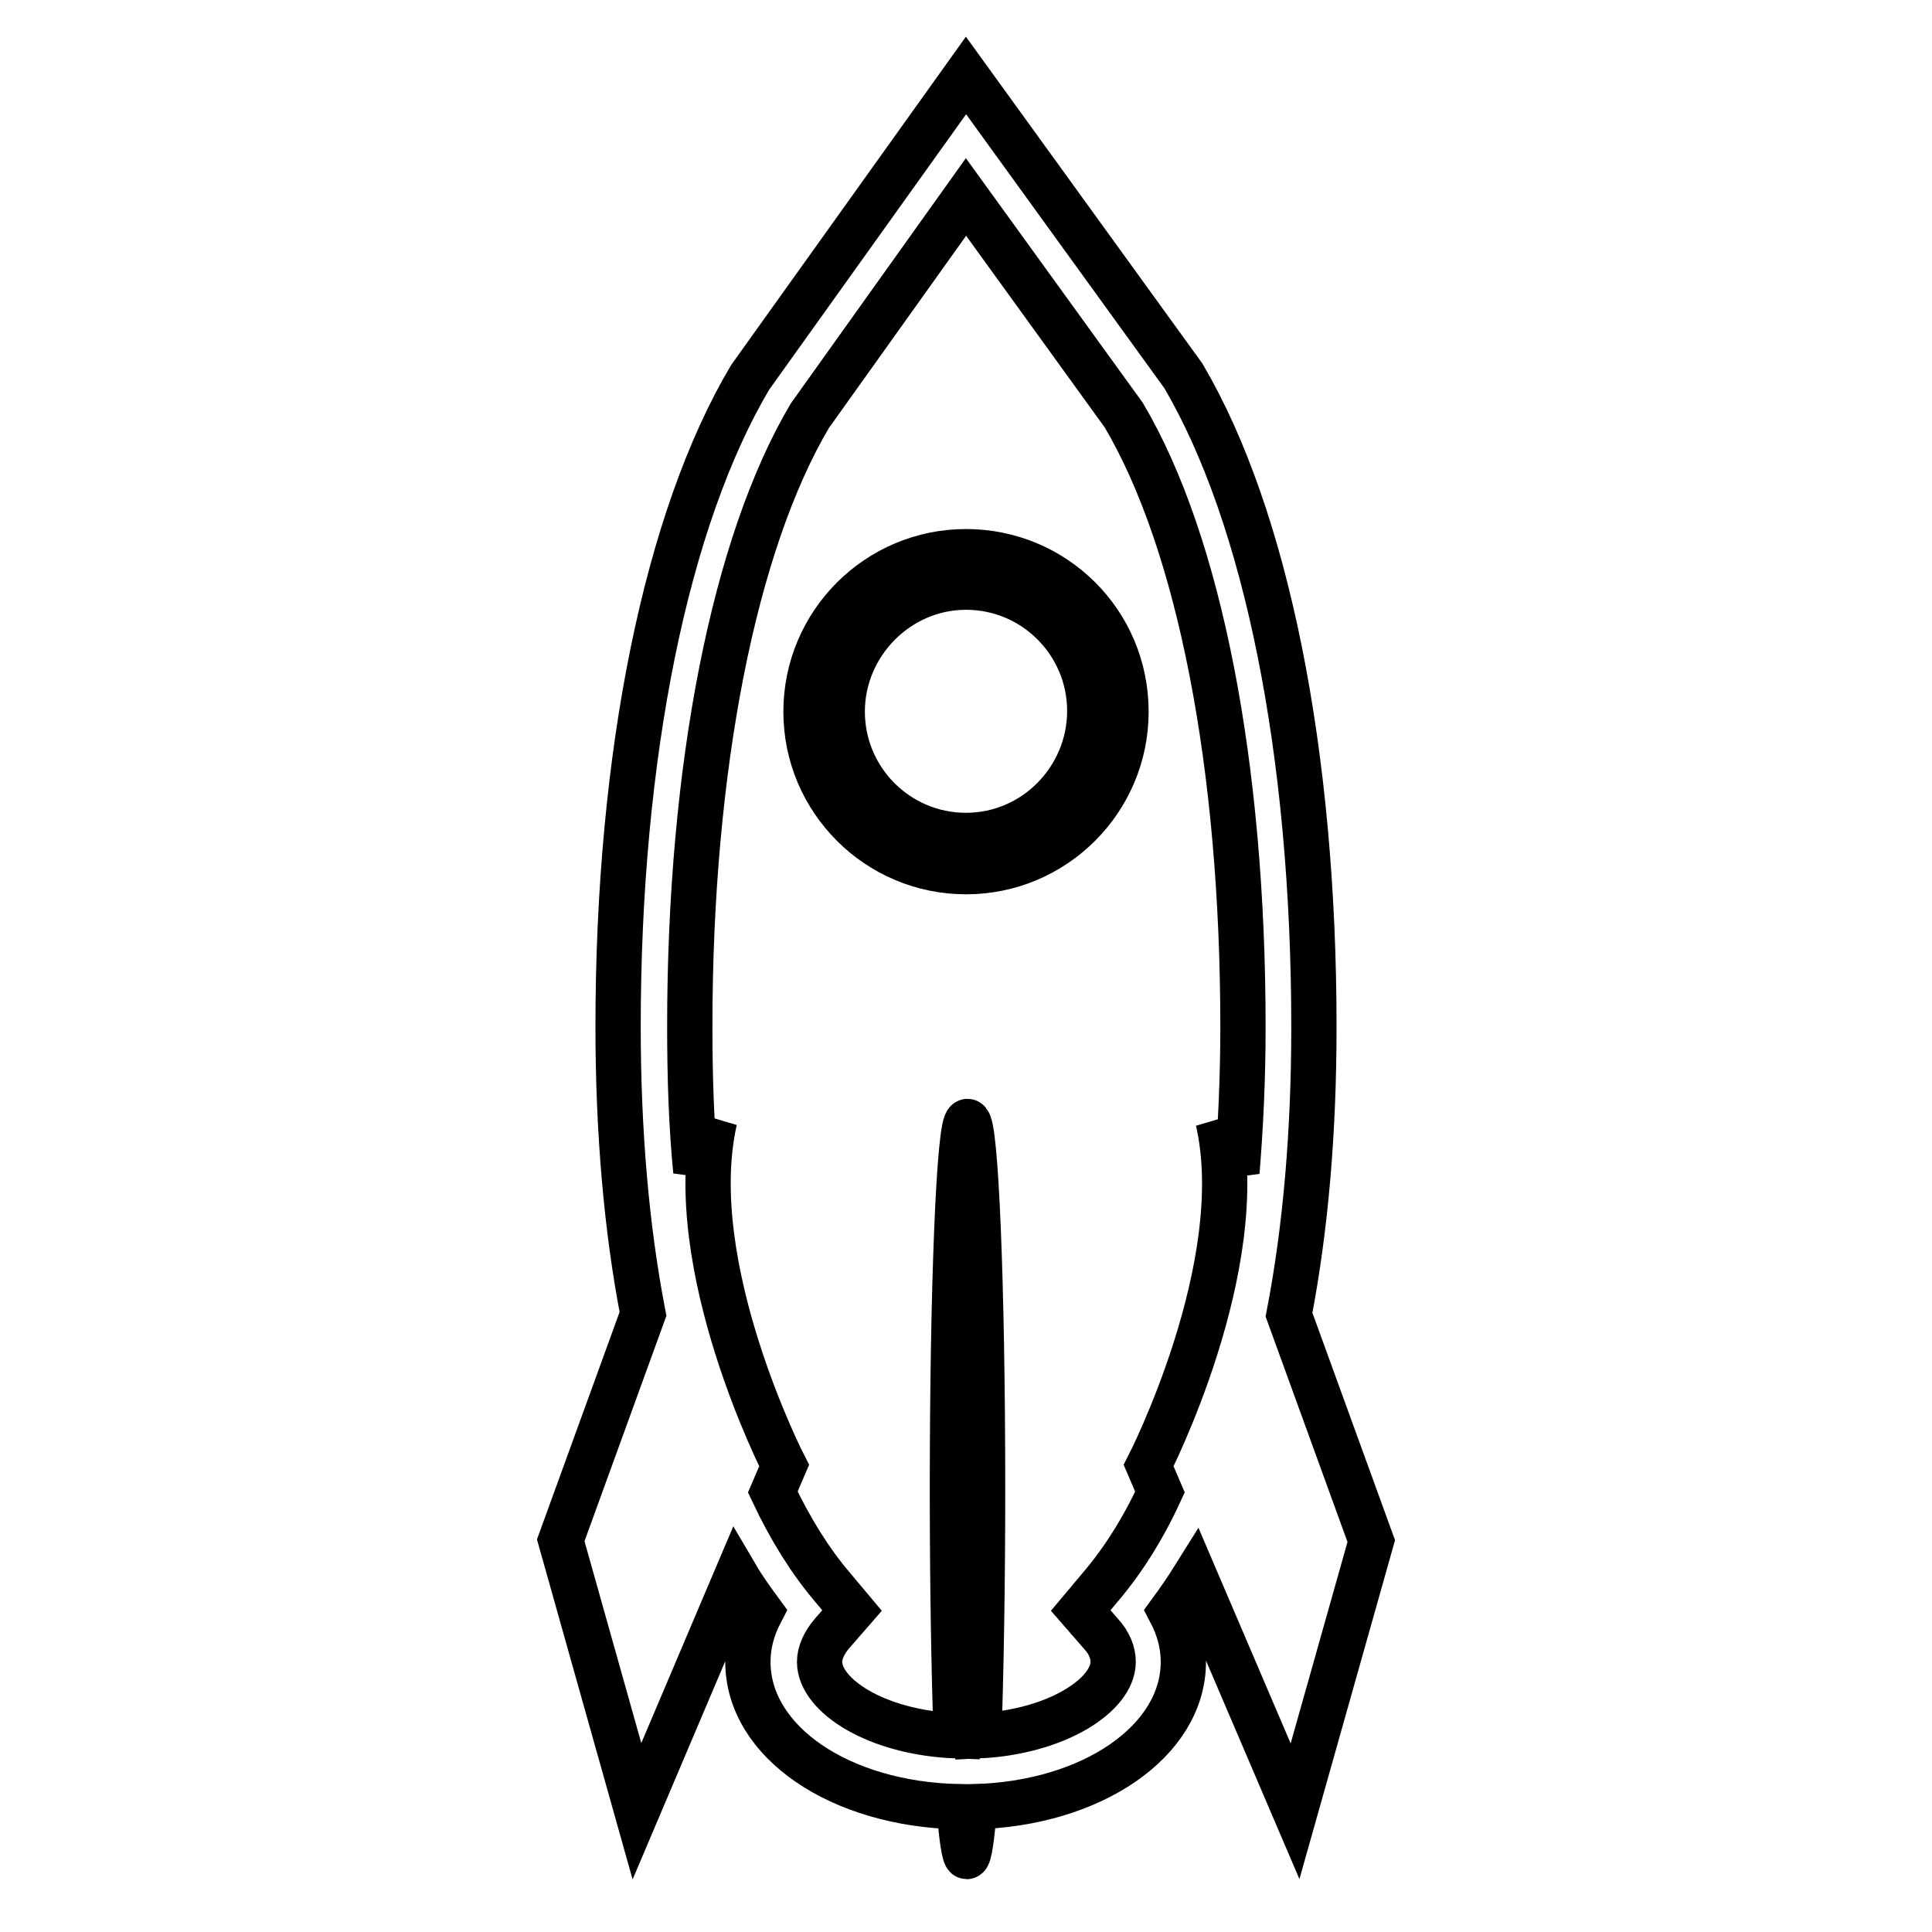 <?xml version="1.0" encoding="utf-8"?>
<!-- Svg Vector Icons : http://www.onlinewebfonts.com/icon -->
<!DOCTYPE svg PUBLIC "-//W3C//DTD SVG 1.1//EN" "http://www.w3.org/Graphics/SVG/1.1/DTD/svg11.dtd">
<svg version="1.1" xmlns="http://www.w3.org/2000/svg" xmlns:xlink="http://www.w3.org/1999/xlink" x="0px" y="0px" viewBox="0 0 256 256" enable-background="new 0 0 256 256" xml:space="preserve">
<g><g><path stroke-width="6" fill-opacity="0" stroke="#000000"  d="M128,73.1c-11.7,0-21.2,9.5-21.2,21.2s9.5,21.2,21.2,21.2s21.2-9.5,21.2-21.2C149.2,82.5,139.7,73.1,128,73.1z M128,110.7c-9.1,0-16.4-7.4-16.4-16.4S119,77.8,128,77.8c9.1,0,16.4,7.4,16.4,16.4S137.1,110.7,128,110.7z"/><path stroke-width="6" fill-opacity="0" stroke="#000000"  d="M171.6,240l10.1-35.8l-10.9-30c2.2-11.4,3.3-24.2,3.3-38.1c0-36.3-6.3-67.6-17.3-86.3L128,10L99.4,50c-11.1,18.7-17.5,50-17.5,86c0,13.9,1.1,26.7,3.3,38.1l-10.9,30L84.4,240l13.2-31.1c1,1.7,2.1,3.2,3.2,4.7c-1.1,2.1-1.7,4.3-1.7,6.6c0,10.6,12.2,18.9,28,19.2c0.3,4.2,0.7,6.6,1,6.6s0.7-2.4,1-6.6c15.6-0.4,27.7-8.7,27.7-19.2c0-2.3-0.6-4.5-1.7-6.6c1.1-1.5,2.2-3.1,3.2-4.7L171.6,240z M145.8,210.3l-2.6,3.1l2.7,3.1c1.1,1.2,1.6,2.5,1.6,3.7c0,4.4-7.5,9.3-17.8,9.8c0.3-8.6,0.5-20.1,0.5-32.7c0-26.9-0.9-48.7-2-48.7c-1.1,0-2,21.8-2,48.7c0,12.6,0.2,24.1,0.5,32.7c-10.5-0.4-18.1-5.3-18.1-9.8c0-1.2,0.6-2.5,1.6-3.7l2.7-3.1l-2.6-3.1c-2.9-3.4-5.6-7.7-7.9-12.6l1.5-3.5c0,0-13.6-26.5-9.2-45.8l-2.5,6.8c-0.6-6.1-0.8-12.5-0.8-19.2c0-34.4,5.9-64,15.9-80.9L128,26.1l20.9,28.9c10,16.9,15.8,46.4,15.8,81.1c0,6.7-0.3,13.1-0.8,19.2l-2.5-6.8c4.4,19.2-9.2,45.7-9.2,45.7l1.5,3.5C151.4,202.7,148.7,206.9,145.8,210.3z"/></g></g>
</svg>